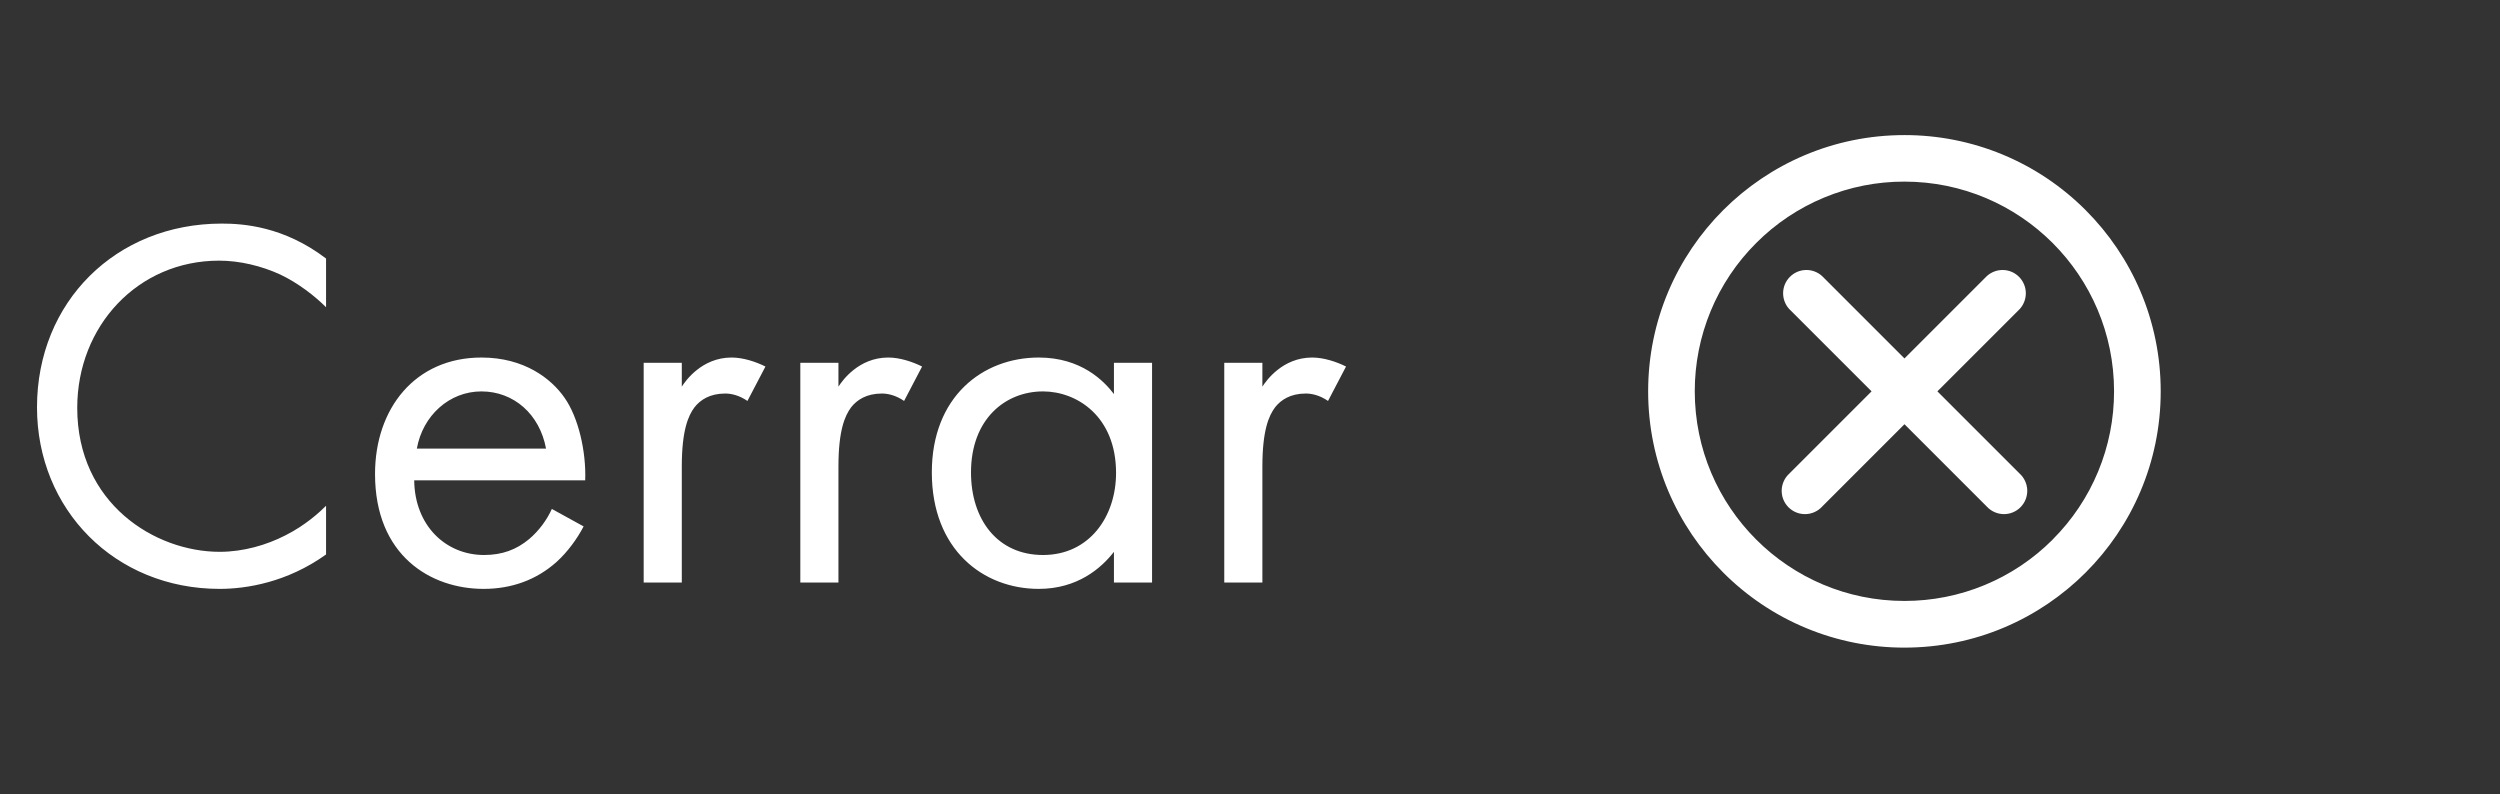 <svg width="85" height="27" viewBox="0 0 85 27" fill="none" xmlns="http://www.w3.org/2000/svg">
<rect x="0" y="0" width="85" height="27" fill="#333333" stroke="none"/>
<path d="M11.086 8.79C9.646 7.692 8.26 7.602 7.54 7.602C3.94 7.602 1.258 10.266 1.258 13.848C1.258 17.322 3.904 20.022 7.468 20.022C8.368 20.022 9.754 19.806 11.086 18.852V17.196C10.87 17.412 10.384 17.862 9.7 18.204C9.07 18.528 8.278 18.762 7.468 18.762C5.272 18.762 2.626 17.124 2.626 13.866C2.626 11.094 4.678 8.862 7.45 8.862C8.152 8.862 8.89 9.042 9.52 9.33C10.132 9.618 10.708 10.068 11.086 10.446V8.79ZM18.763 17.304C18.601 17.664 18.331 18.042 17.989 18.33C17.557 18.69 17.071 18.87 16.459 18.87C15.163 18.87 14.101 17.88 14.083 16.332H19.897C19.933 15.342 19.663 14.19 19.195 13.524C18.745 12.876 17.827 12.156 16.369 12.156C14.119 12.156 12.751 13.884 12.751 16.116C12.751 18.888 14.641 20.022 16.441 20.022C17.395 20.022 18.241 19.716 18.925 19.104C19.303 18.762 19.627 18.312 19.843 17.898L18.763 17.304ZM14.173 15.252C14.371 14.136 15.271 13.308 16.369 13.308C17.467 13.308 18.349 14.082 18.565 15.252H14.173ZM21.885 19.806H23.181V15.864C23.181 14.64 23.397 14.136 23.613 13.848C23.811 13.596 24.135 13.38 24.657 13.38C24.855 13.38 25.125 13.434 25.413 13.632L26.025 12.462C25.701 12.3 25.269 12.156 24.873 12.156C23.865 12.156 23.307 12.948 23.181 13.146V12.336H21.885V19.806ZM27.211 19.806H28.507V15.864C28.507 14.64 28.723 14.136 28.939 13.848C29.137 13.596 29.461 13.38 29.983 13.38C30.181 13.38 30.451 13.434 30.739 13.632L31.351 12.462C31.027 12.3 30.595 12.156 30.199 12.156C29.191 12.156 28.633 12.948 28.507 13.146V12.336H27.211V19.806ZM37.874 13.398C37.532 12.948 36.758 12.156 35.318 12.156C33.41 12.156 31.682 13.488 31.682 16.062C31.682 18.69 33.428 20.022 35.318 20.022C36.632 20.022 37.442 19.32 37.874 18.762V19.806H39.17V12.336H37.874V13.398ZM35.462 13.308C36.614 13.308 37.946 14.154 37.946 16.08C37.946 17.556 37.046 18.87 35.462 18.87C33.914 18.87 33.014 17.664 33.014 16.062C33.014 14.244 34.184 13.308 35.462 13.308ZM41.625 19.806H42.921V15.864C42.921 14.64 43.137 14.136 43.353 13.848C43.551 13.596 43.875 13.38 44.397 13.38C44.595 13.38 44.865 13.434 45.153 13.632L45.765 12.462C45.441 12.3 45.009 12.156 44.613 12.156C43.605 12.156 43.047 12.948 42.921 13.146V12.336H41.625V19.806Z" fill="white"/>
<g clip-path="url(#clip0_2623_3408)">
<path d="M70.911 7.144C70.103 6.334 69.142 5.691 68.085 5.253C67.028 4.816 65.894 4.591 64.75 4.593C59.938 4.593 56.037 8.493 56.037 13.306C56.037 15.712 57.013 17.89 58.59 19.467C59.398 20.277 60.358 20.92 61.416 21.358C62.473 21.796 63.606 22.02 64.751 22.019C69.563 22.019 73.464 18.118 73.464 13.306C73.464 10.899 72.488 8.721 70.911 7.144ZM69.792 18.344C69.13 19.007 68.345 19.533 67.48 19.891C66.615 20.25 65.687 20.433 64.751 20.432C60.814 20.432 57.622 17.241 57.622 13.303C57.621 12.367 57.805 11.44 58.163 10.575C58.521 9.71 59.047 8.924 59.71 8.263C60.371 7.6 61.157 7.074 62.022 6.716C62.887 6.357 63.814 6.173 64.75 6.175C68.687 6.175 71.878 9.366 71.878 13.303C71.879 14.239 71.696 15.166 71.337 16.031C70.979 16.896 70.453 17.682 69.79 18.343L69.792 18.344Z" fill="white"/>
<path d="M65.871 13.306L68.67 10.508C68.808 10.357 68.882 10.159 68.878 9.955C68.874 9.751 68.79 9.556 68.646 9.412C68.502 9.267 68.307 9.184 68.103 9.18C67.899 9.176 67.701 9.251 67.55 9.389L67.551 9.388L64.752 12.187L61.953 9.388C61.803 9.25 61.605 9.175 61.401 9.18C61.197 9.184 61.002 9.267 60.858 9.412C60.713 9.556 60.63 9.751 60.626 9.955C60.622 10.159 60.696 10.357 60.834 10.508L60.834 10.507L63.633 13.306L60.834 16.105C60.755 16.177 60.692 16.264 60.648 16.361C60.604 16.459 60.58 16.564 60.577 16.671C60.575 16.778 60.594 16.884 60.634 16.983C60.674 17.082 60.733 17.172 60.809 17.248C60.885 17.324 60.975 17.383 61.074 17.423C61.173 17.463 61.279 17.482 61.386 17.48C61.493 17.478 61.598 17.454 61.695 17.41C61.793 17.366 61.88 17.303 61.953 17.224L61.953 17.223L64.752 14.424L67.551 17.223C67.623 17.302 67.711 17.365 67.808 17.409C67.905 17.453 68.011 17.477 68.118 17.48C68.224 17.482 68.331 17.463 68.43 17.423C68.529 17.383 68.619 17.324 68.695 17.248C68.77 17.172 68.83 17.082 68.87 16.983C68.909 16.884 68.929 16.778 68.927 16.671C68.924 16.564 68.9 16.459 68.856 16.362C68.812 16.264 68.749 16.177 68.671 16.105L68.67 16.104L65.871 13.306Z" fill="white"/>
</g>
<defs>
<clipPath id="clip0_2623_3408">
<rect width="17.425" height="17.425" fill="white" transform="translate(56.042 4.594)"/>
</clipPath>
</defs>
</svg>
